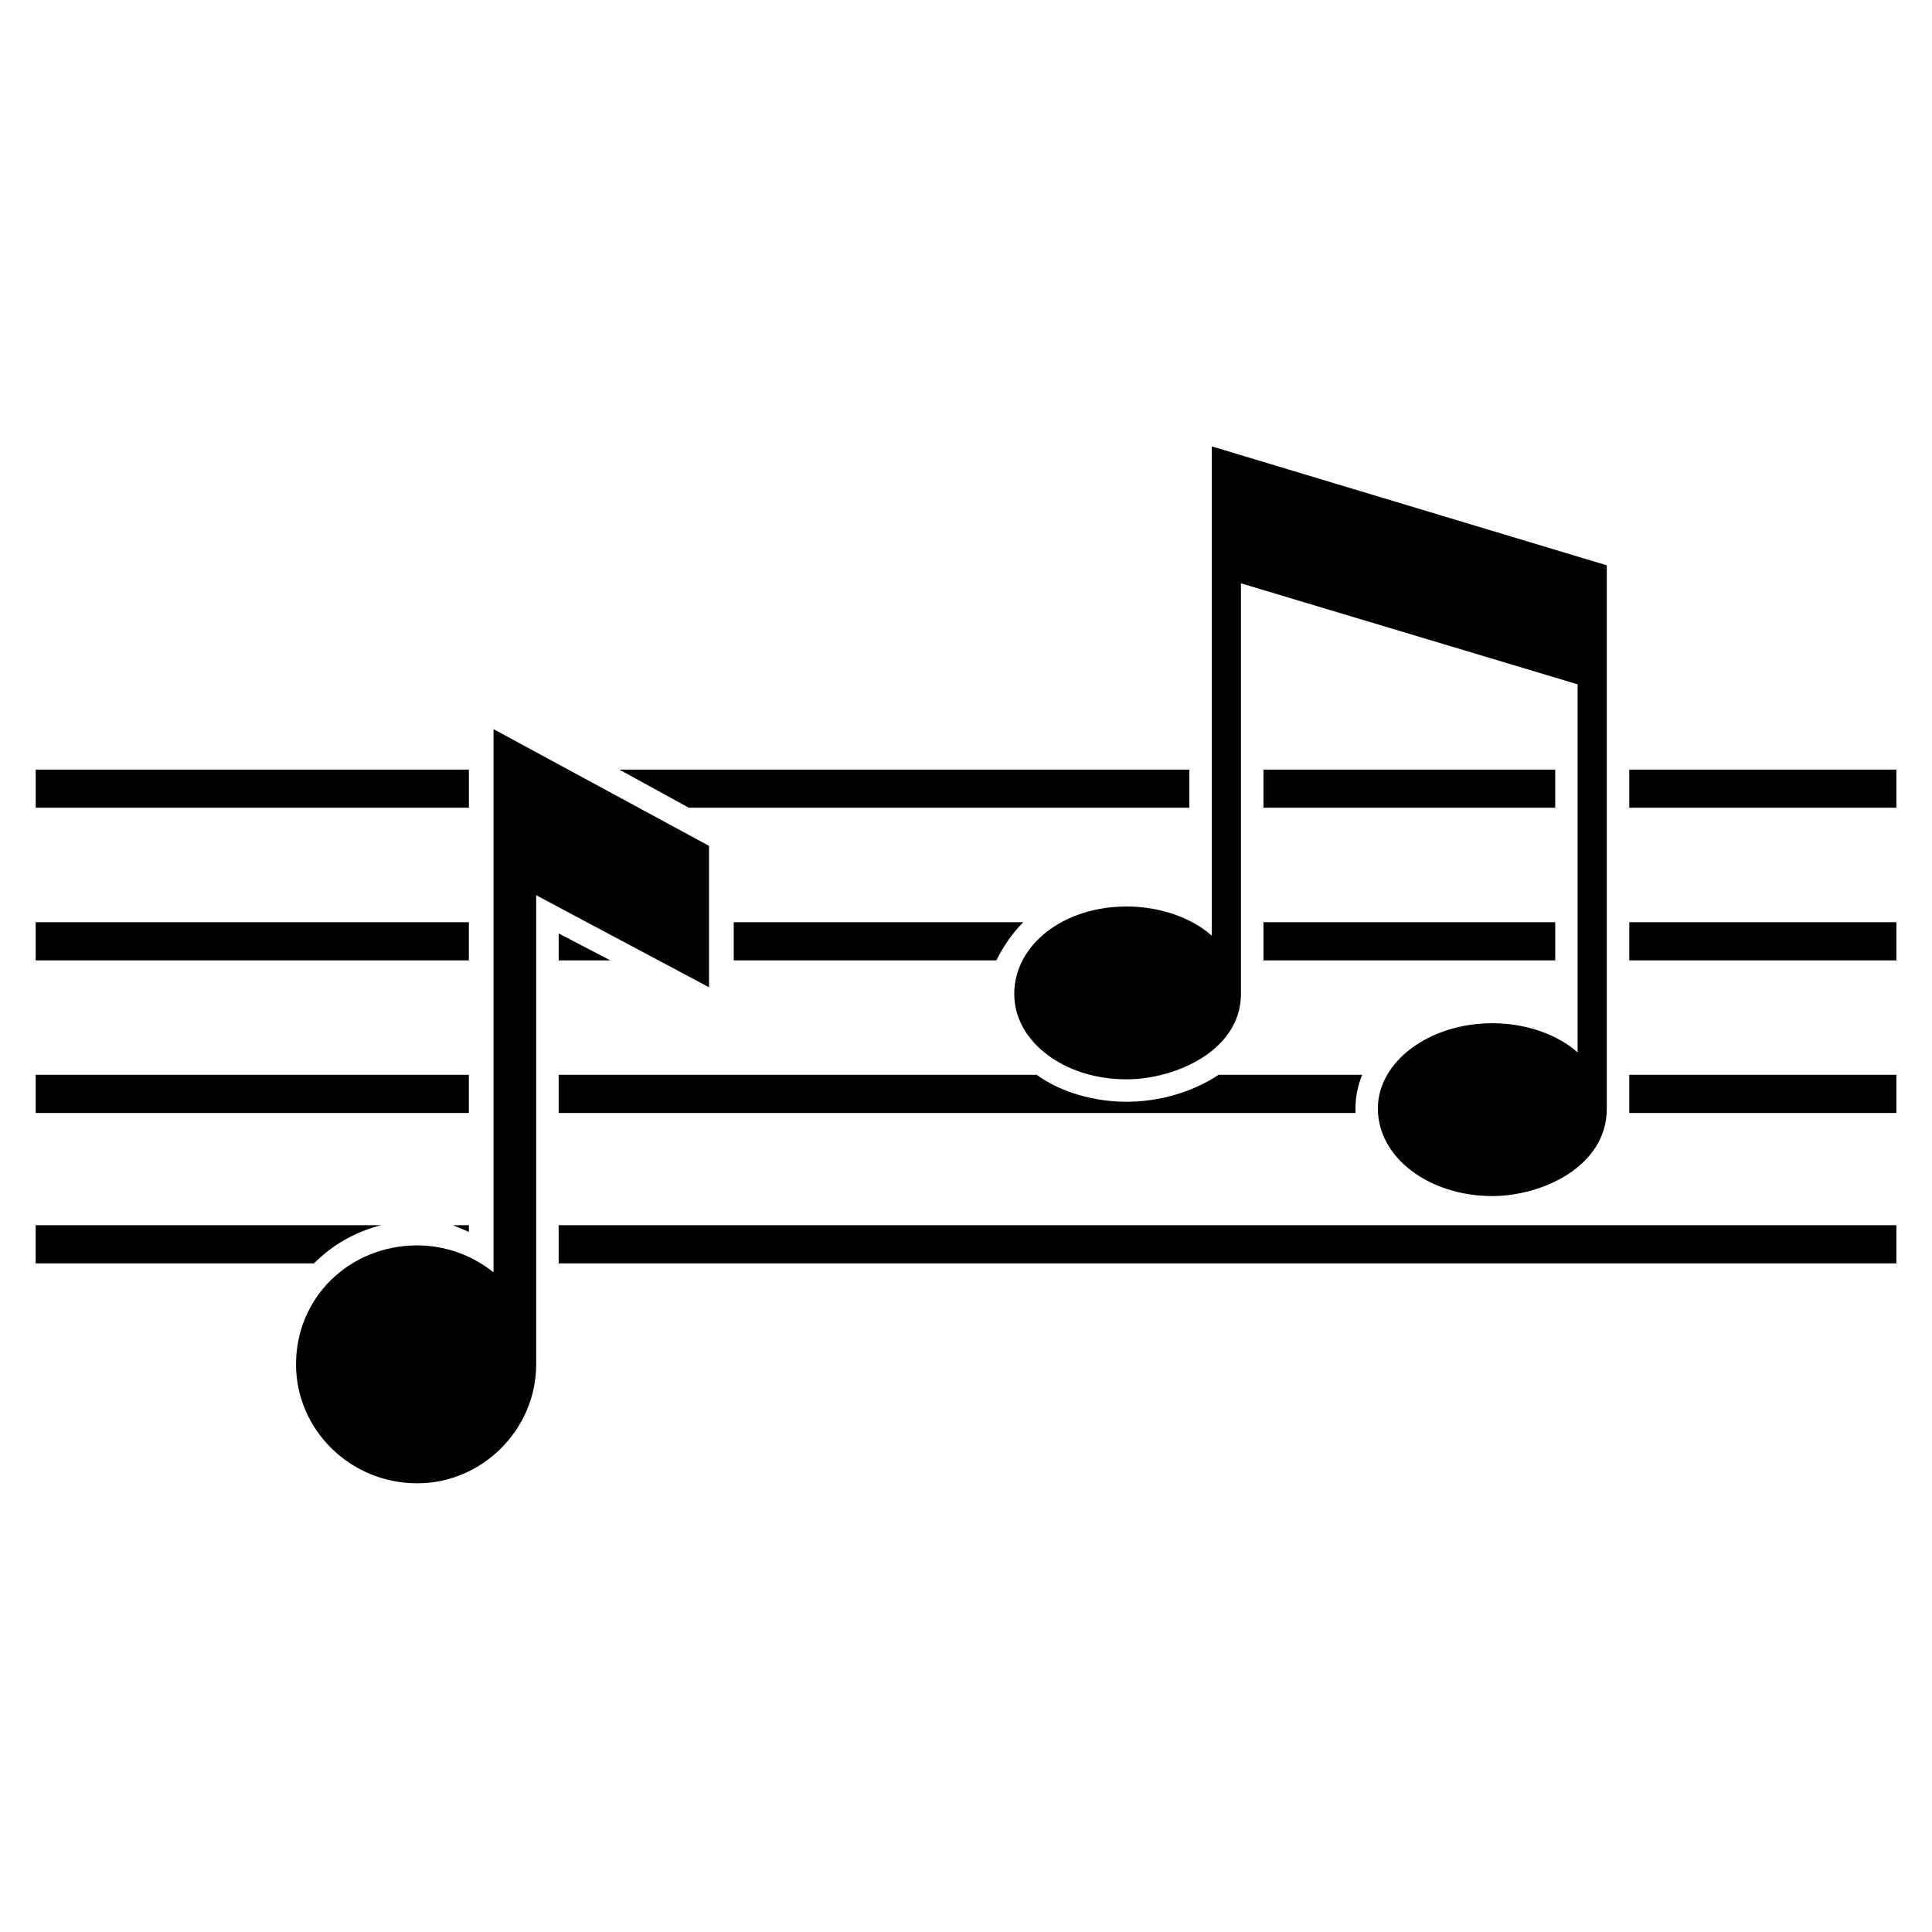 <?xml version="1.0" encoding="UTF-8"?>
<!-- Uploaded to: ICON Repo, www.svgrepo.com, Generator: ICON Repo Mixer Tools -->
<svg fill="#000000" width="800px" height="800px" version="1.1" viewBox="144 144 512 512" xmlns="http://www.w3.org/2000/svg">
 <path d="m442.53 384.23c8.922 0 17.25 2.973 22.602 7.734v-129.67l104.69 31.523v143.95c0 15.465-17.25 23.199-30.336 23.199-16.656 0-30.336-10.113-30.336-23.199 0-12.492 13.68-22.602 30.336-22.602 8.922 0 17.25 2.973 22.602 7.734v-97.551l-89.223-26.766v108.85c0 14.871-17.25 22.602-30.336 22.602-16.656 0-29.742-10.113-29.742-22.602 0-13.086 13.086-23.199 29.742-23.199zm-187.96 89.816c7.137 0 14.277 2.379 20.223 7.137v-143.95l57.102 30.93v37.473l-45.801-24.387v124.32c0 17.25-14.277 31.523-31.523 31.523-17.844 0-32.121-14.277-32.121-31.523 0-17.844 14.277-31.523 32.121-31.523zm-101.12-5.352h91.602c-7.137 1.785-13.086 5.352-17.844 10.113h-73.758zm110.64 0h4.164v1.785c-1.191-0.594-2.973-1.191-4.164-1.785zm27.957 0h354.51v10.113h-354.51zm-138.59-39.852h114.8v10.113h-114.8zm138.59 0h126.7c6.543 4.758 15.465 7.137 23.793 7.137s17.25-2.379 24.387-7.137h38.066c-1.191 2.973-1.785 5.949-1.785 8.922v1.191h-211.16v-10.113zm283.73 0h70.781v10.113h-70.781zm-422.32-40.449h114.8v10.113h-114.8zm184.99 0h76.73c-2.973 2.973-5.352 6.543-7.137 10.113h-69.594zm140.38 0h77.324v10.113h-77.324zm96.957 0h70.781v10.113h-70.781zm-270.05 10.113h-13.68v-7.137zm-152.27-50.559h114.8v10.113h-114.8zm154.65 0h151.08v10.113h-132.64zm170.71 0h77.324v10.113h-77.324zm96.957 0h70.781v10.113h-70.781z" fill-rule="evenodd"/>
</svg>